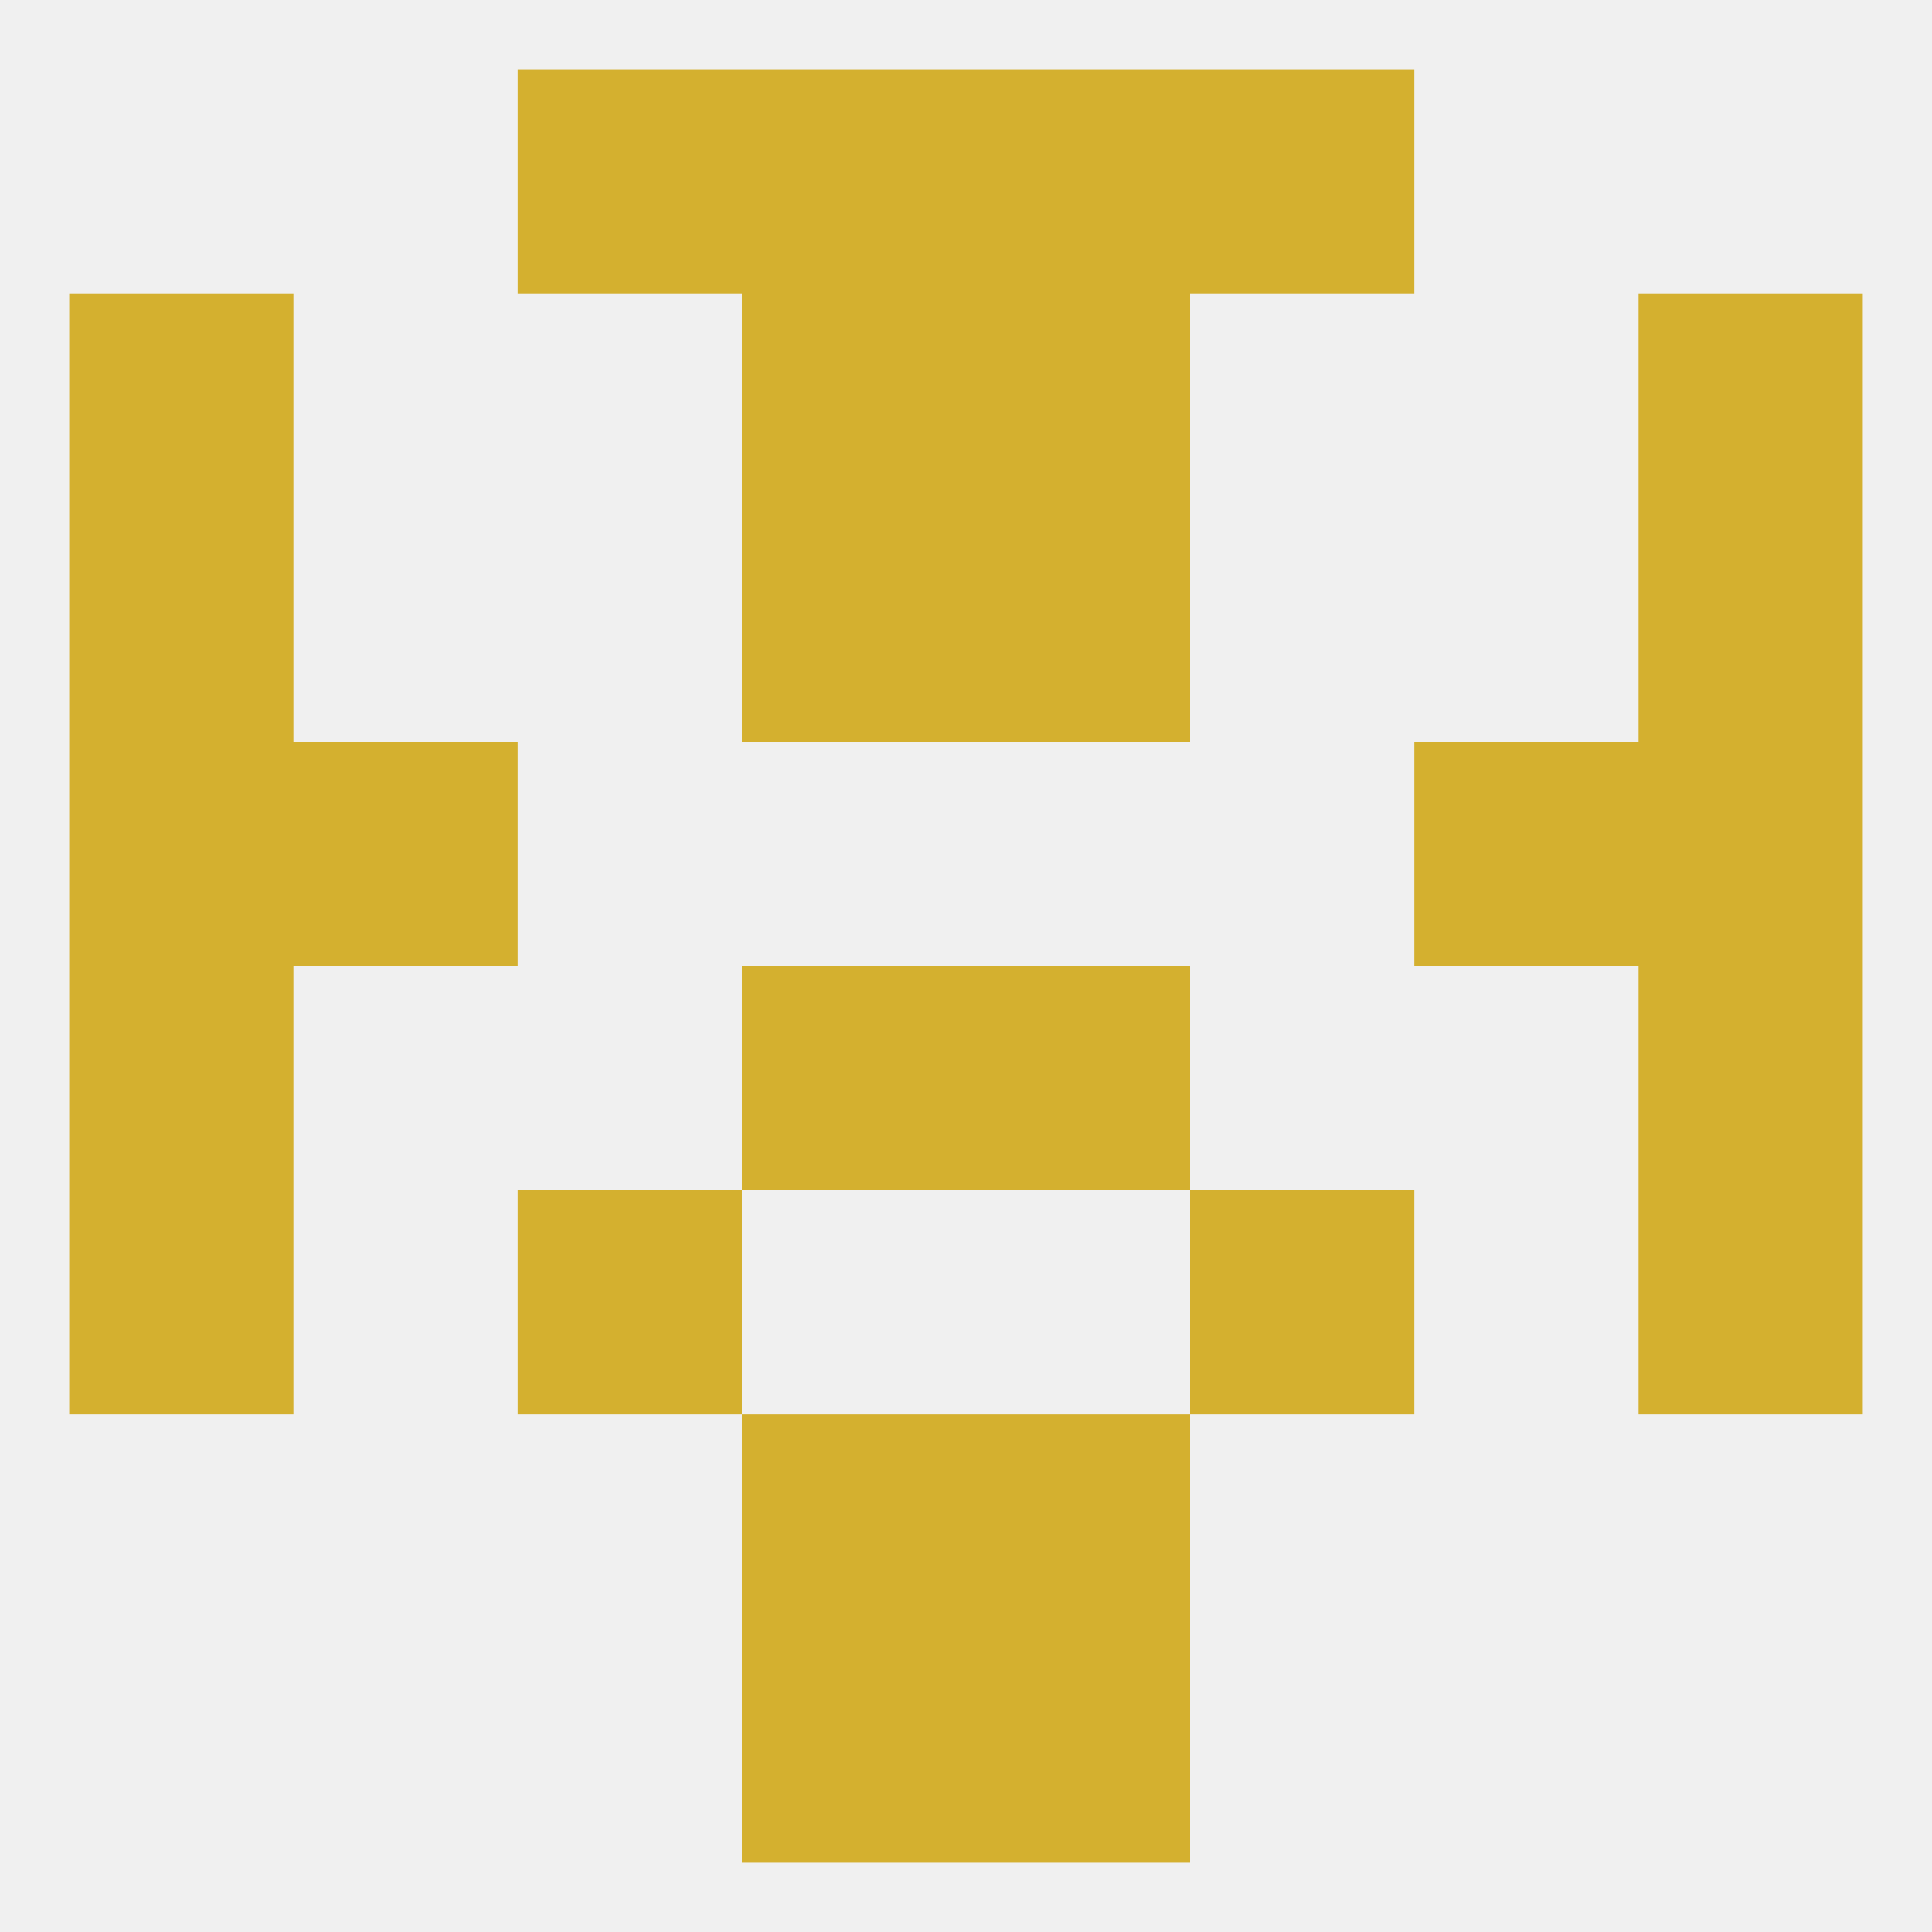 
<!--   <?xml version="1.0"?> -->
<svg version="1.1" baseprofile="full" xmlns="http://www.w3.org/2000/svg" xmlns:xlink="http://www.w3.org/1999/xlink" xmlns:ev="http://www.w3.org/2001/xml-events" width="250" height="250" viewBox="0 0 250 250" >
	<rect width="100%" height="100%" fill="rgba(240,240,240,255)"/>

	<rect x="125" y="38" width="29" height="29" fill="rgba(212,176,47,255)"/>
	<rect x="9" y="38" width="29" height="29" fill="rgba(212,176,47,255)"/>
	<rect x="212" y="38" width="29" height="29" fill="rgba(212,176,47,255)"/>
	<rect x="96" y="38" width="29" height="29" fill="rgba(212,176,47,255)"/>
	<rect x="96" y="9" width="29" height="29" fill="rgba(212,176,47,255)"/>
	<rect x="125" y="9" width="29" height="29" fill="rgba(212,176,47,255)"/>
	<rect x="67" y="9" width="29" height="29" fill="rgba(212,176,47,255)"/>
	<rect x="154" y="9" width="29" height="29" fill="rgba(212,176,47,255)"/>
	<rect x="96" y="212" width="29" height="29" fill="rgba(212,176,47,255)"/>
	<rect x="125" y="212" width="29" height="29" fill="rgba(212,176,47,255)"/>
	<rect x="96" y="183" width="29" height="29" fill="rgba(212,176,47,255)"/>
	<rect x="125" y="183" width="29" height="29" fill="rgba(212,176,47,255)"/>
	<rect x="9" y="154" width="29" height="29" fill="rgba(212,176,47,255)"/>
	<rect x="212" y="154" width="29" height="29" fill="rgba(212,176,47,255)"/>
	<rect x="67" y="154" width="29" height="29" fill="rgba(212,176,47,255)"/>
	<rect x="154" y="154" width="29" height="29" fill="rgba(212,176,47,255)"/>
	<rect x="212" y="125" width="29" height="29" fill="rgba(212,176,47,255)"/>
	<rect x="96" y="125" width="29" height="29" fill="rgba(212,176,47,255)"/>
	<rect x="125" y="125" width="29" height="29" fill="rgba(212,176,47,255)"/>
	<rect x="9" y="125" width="29" height="29" fill="rgba(212,176,47,255)"/>
	<rect x="183" y="96" width="29" height="29" fill="rgba(212,176,47,255)"/>
	<rect x="9" y="96" width="29" height="29" fill="rgba(212,176,47,255)"/>
	<rect x="212" y="96" width="29" height="29" fill="rgba(212,176,47,255)"/>
	<rect x="38" y="96" width="29" height="29" fill="rgba(212,176,47,255)"/>
	<rect x="9" y="67" width="29" height="29" fill="rgba(212,176,47,255)"/>
	<rect x="212" y="67" width="29" height="29" fill="rgba(212,176,47,255)"/>
	<rect x="96" y="67" width="29" height="29" fill="rgba(212,176,47,255)"/>
	<rect x="125" y="67" width="29" height="29" fill="rgba(212,176,47,255)"/>
</svg>